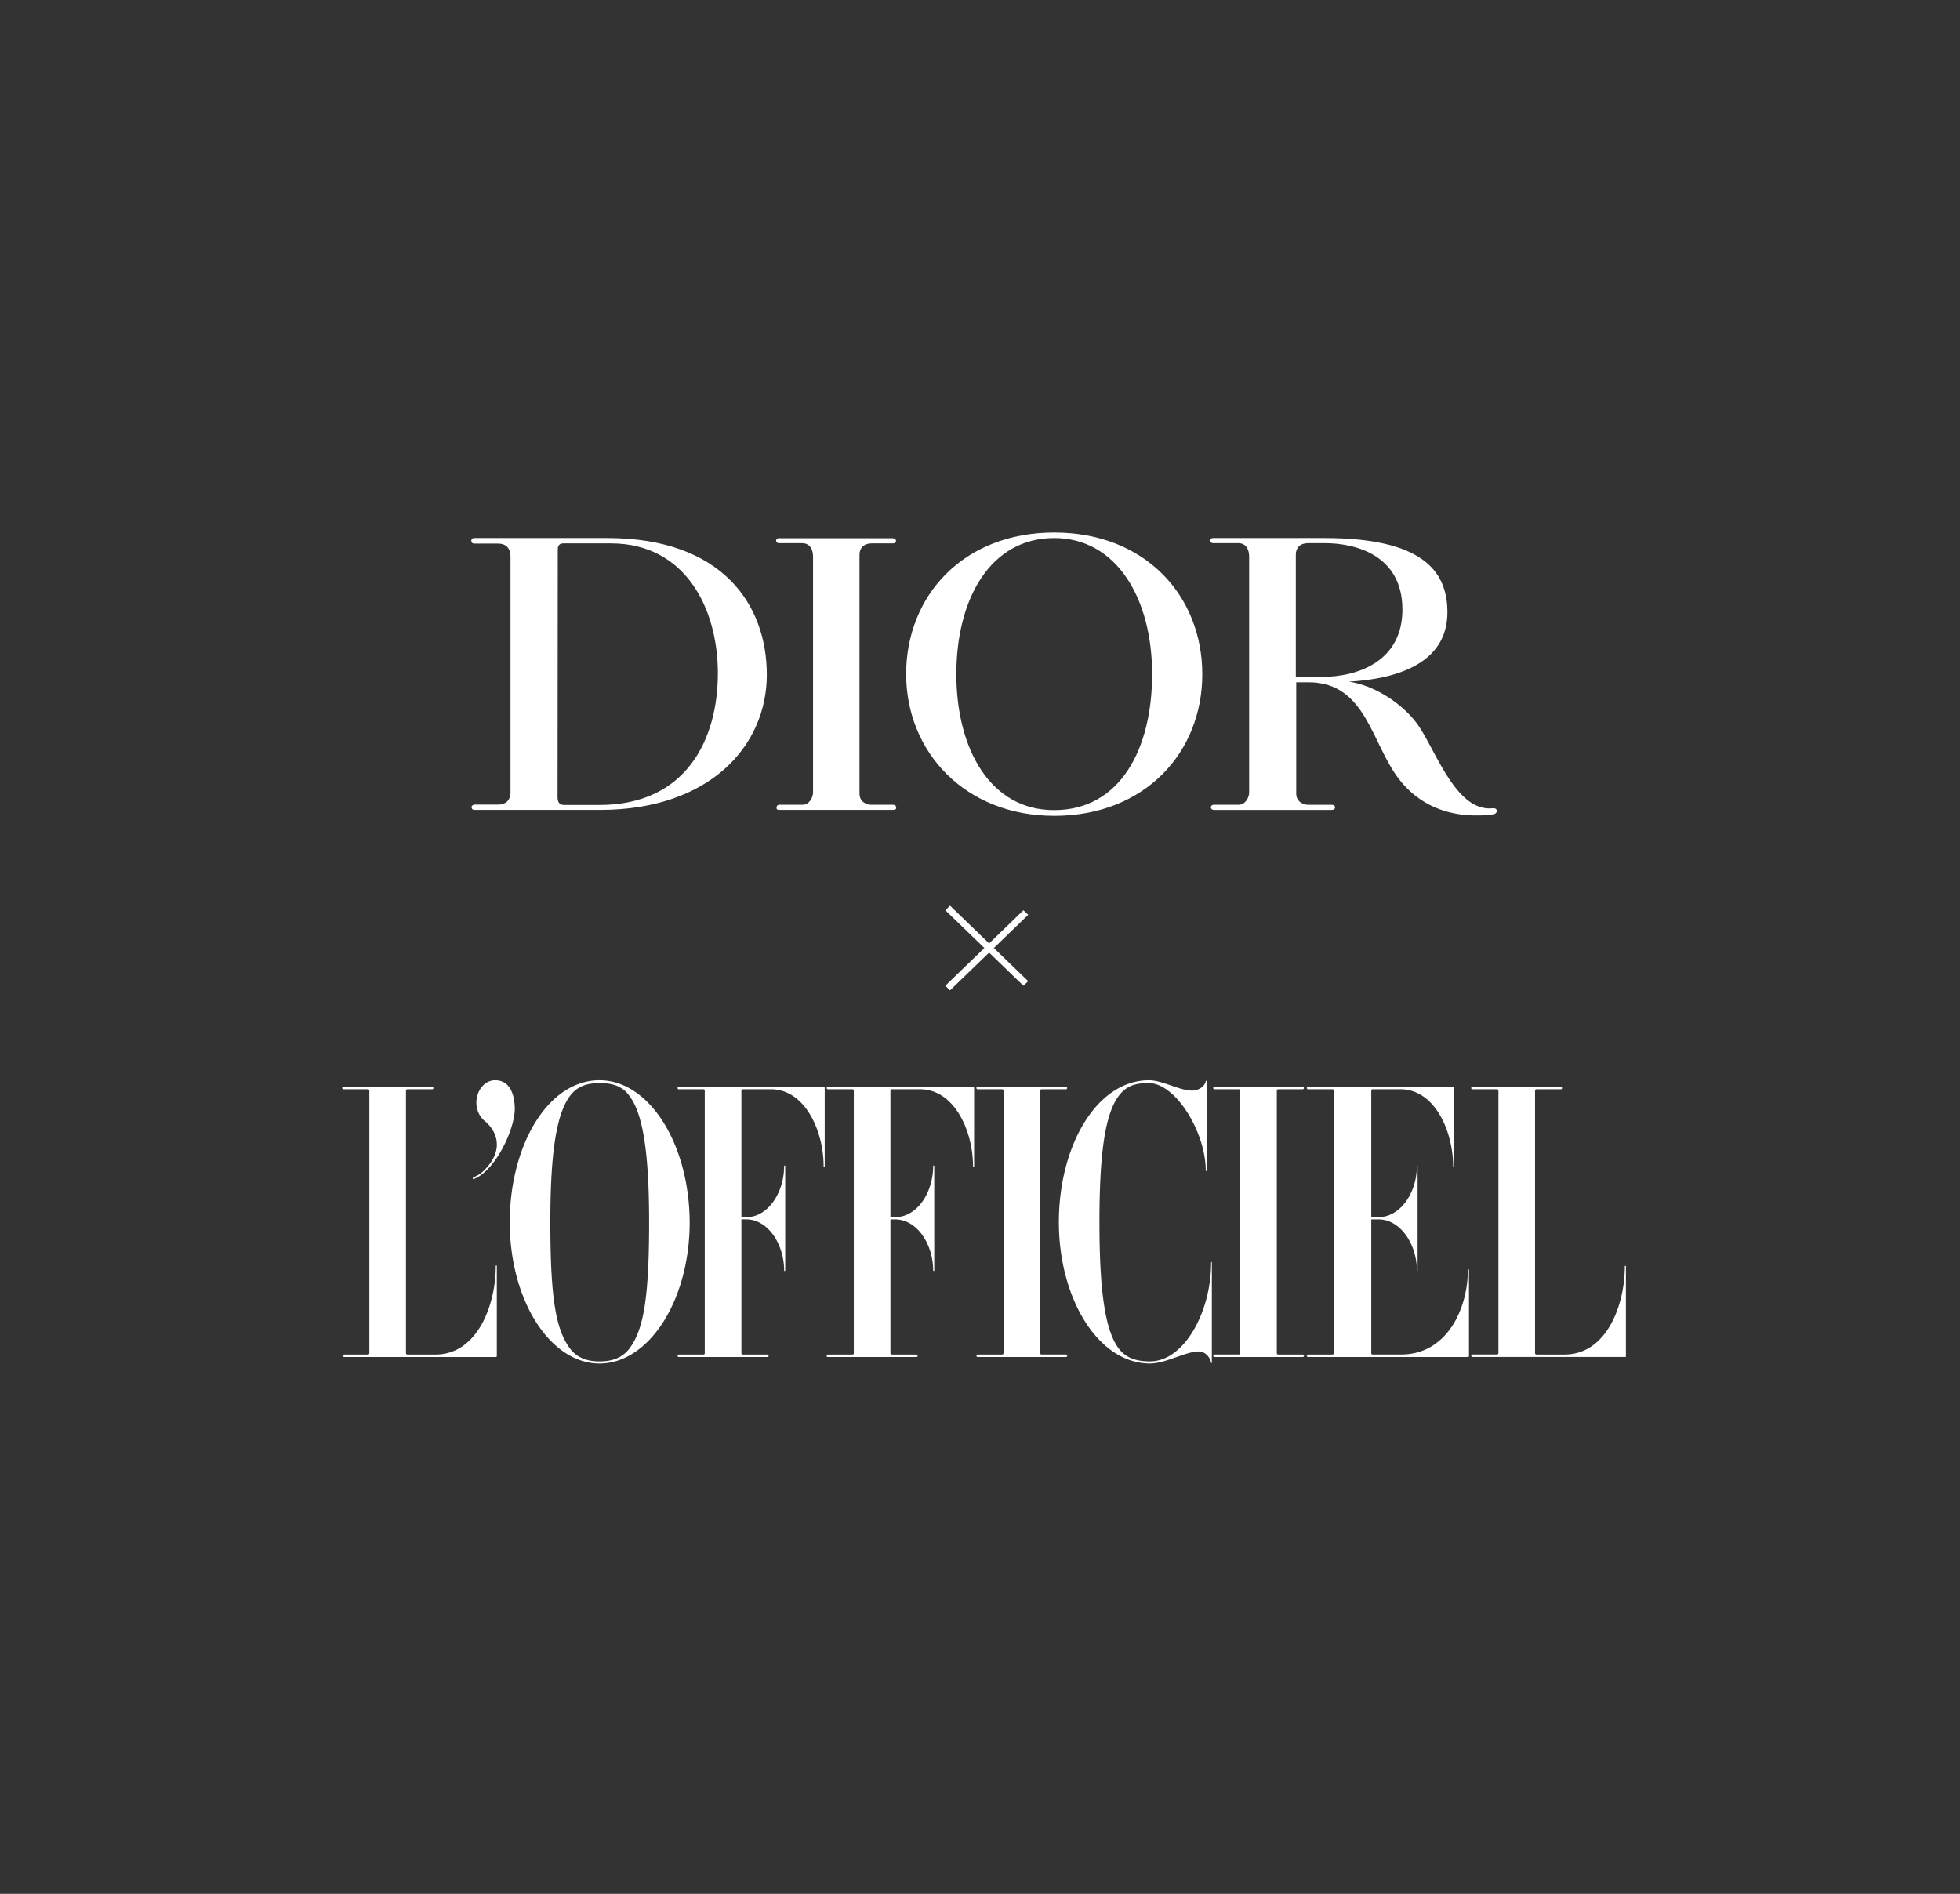 <svg width="297" height="287" viewBox="0 0 297 287" fill="none" xmlns="http://www.w3.org/2000/svg"><rect x="0" y="0" width="297" height="287" fill="#333333" stroke="none"/><path d="M71.887 81.54h20.174c17.346 0 24.134 10.057 24.134 20.704 0 10.834-8.705 20.488-25.265 20.488H71.92c-.346 0-.472-.218-.472-.404 0-.217.22-.403.535-.403h3.55c1.1 0 1.823-.652 1.823-1.863V84.271c0-.9-.44-1.894-1.885-1.894h-3.614c-.283 0-.44-.186-.44-.403 0-.186.063-.435.471-.435zm12.601 39.267c0 .9.409 1.18 1.006 1.18h5.342c13.166 0 17.943-9.965 17.943-19.96 0-9.996-5.06-19.68-16.183-19.68h-7.26c-.754 0-.816.62-.816.9l-.032 37.56zm33.718-39.268c-.315 0-.597.124-.597.373 0 .248.157.403.44.403h3.55c.817 0 1.603.56 1.603 2.111v35.667c0 .745-.566 1.863-1.571 1.863h-3.52c-.408 0-.439.31-.439.434s-.032.342.439.342h17.095c.251 0 .597-.031.597-.28 0-.248-.063-.496-.503-.496h-3.299c-.472 0-1.76-.28-1.76-1.708V84.054c0-1.025.66-1.708 1.854-1.708h3.237c.282 0 .44-.155.44-.372s-.158-.404-.535-.404h-17.031v-.03zm26.71 20.612c0-11.392 5.153-20.612 14.832-20.612 9.49 0 14.832 9.22 14.832 20.612 0 11.392-4.871 20.612-14.832 20.612-9.647.031-14.832-9.22-14.832-20.612zm14.832 21.481c13.763 0 22.436-9.623 22.436-21.45s-8.579-21.48-22.436-21.48c-13.827 0-22.437 9.622-22.437 21.449 0 11.827 8.956 21.481 22.437 21.481zm66.429-1.149c-5.405.559-8.39-8.195-11.124-12.354-2.042-3.073-6.379-6.209-10.652-6.829 7.038-.404 14.926-2.639 14.926-10.524 0-6.394-3.991-11.237-18.634-11.237h-16.875c-.22 0-.44.124-.44.373 0 .248.22.403.44.403h3.865c.817 0 1.603.56 1.603 2.111v35.667c0 .745-.566 1.863-1.571 1.863h-3.803c-.314 0-.44.248-.44.372s.126.404.44.404h17.912c.251 0 .471-.125.471-.373s-.157-.403-.503-.403h-3.613c-.472 0-1.76-.311-1.76-1.708v-16.855h1.854c8.861 0 9.521 9.498 13.921 14.931 3.77 4.656 8.704 5.246 11.501 5.246 1.194 0 2.011-.031 2.765-.218.471-.155.566-.962-.283-.869zM198.21 82.315h2.608c4.462 0 11.69 1.739 11.69 10.058 0 7.636-6.411 10.213-12.35 10.213h-3.802V84.054c0-1.056.66-1.739 1.854-1.739z" fill="#fff"/><path transform="scale(1.017 .983) rotate(45 -98.962 240.177)" stroke="#fff" d="M0-.5h16.47"/><path transform="scale(-1.017 -.983) rotate(-45 -245.63 113.912)" stroke="#fff" d="M0-.5h16.47"/><path d="M90.848 163.701c-7.89 0-13.605 9.975-13.605 21.518.001 11.803 6.095 21.413 13.605 21.413 7.51 0 13.658-9.61 13.658-21.413-.053-11.908-6.148-21.518-13.658-21.518zm4.626 40.528c-1.197 1.671-2.918 2.082-4.626 2.082-1.667 0-3.374-.411-4.571-2.082-2.013-2.82-2.884-7.364-2.884-19.01 0-10.237.87-16.189 2.884-19.01 1.197-1.724 2.89-2.075 4.57-2.075 1.721 0 3.43.3 4.627 2.075 2.013 2.821 2.884 8.775 2.884 19.01 0 11.646-.87 16.19-2.884 19.01zm29.495-39.379v11.909c0 .104-.163.104-.163 0 0-5.38-2.83-11.743-8.053-11.691h-4.136c-.164 0-.272.053-.272.21v19.182h.707c3.374 0 5.768-3.783 5.768-7.753 0-.104.164-.104.164 0v15.825c0 .104-.164.104-.164 0 0-3.916-2.394-7.752-5.768-7.752h-.707v20.28c0 .157.108.21.272.21h3.7c.002 0 .002.005.002.005.083.006.15.084.15.183 0 .101-.067.178-.152.185v.001l-.007.002-.005-.002h-13.462l-.005.002-.006-.002h-.012c-.001 0-.001-.006-.003-.008-.076-.013-.138-.084-.138-.178 0-.094.061-.162.136-.177l.005-.011h3.701c.219 0 .272-.053.272-.21v-39.784c0-.156-.108-.209-.272-.209h-3.678l-.005.001-.006-.001h-.012c-.094 0-.139-.089-.141-.182l-.001-.005c0-.094.048-.188.141-.188h22.038c.057.002.112.106.112.158zm-53.275 13.58c.654-.261 1.251-.628 1.633-1.046 1.25-1.2 1.96-2.61 1.96-3.916s-.6-2.559-1.85-3.603c-.654-.522-1.25-1.514-1.25-2.767-.004-1.83 1.248-3.397 2.826-3.397 1.96 0 2.938 1.62 2.994 4.283 0 3.238-2.994 9.506-6.26 10.707-.108.051-.108-.21-.053-.261zm3.59 13.422v13.579c0 .157-.054.21-.108.21h-23.03l-.005.002-.005-.002h-.012c-.017 0-.024-.016-.038-.025a.175.175 0 01-.103-.16c0-.092.06-.162.136-.177.007-.001.01-.011.02-.011h3.557c.163 0 .272-.053.272-.21v-39.782c0-.156-.109-.209-.272-.209h-3.673l-.005.001-.005-.001h-.02c-.01 0-.015-.015-.024-.022a.174.174 0 01-.11-.163c0-.079.047-.134.105-.162.01-.008.017-.026.031-.026H65.49c.241 0 .241.373 0 .373h-3.7c-.164 0-.272.053-.272.209v39.782c0 .157.108.21.272.21h4.19c6.368 0 9.143-7.513 9.143-13.414-.002-.108.162-.108.162-.002zm108.347-.523v15.197c0 .053-.108.053-.108 0-.109-.679-.763-1.724-1.905-1.724-1.904 0-5.006 1.828-7.346 1.828-7.945 0-13.822-9.975-13.822-21.412-.002-11.542 5.713-21.517 13.658-21.517 2.013 0 4.627 1.567 6.531 1.567 1.143 0 1.96-.783 2.068-1.41 0-.104.164-.104.164 0v13.526c0 .105-.164.105-.164 0 0-5.744-4.516-13.255-8.652-13.255-1.904 0-3.429.355-4.626 2.079-2.013 2.82-2.83 8.774-2.83 19.01 0 10.184.815 16.189 2.83 19.01 1.197 1.671 2.938 2.082 4.843 2.082 5.115 0 9.251-7.409 9.251-14.983 0-.102.108-.102.108.002zm-36.024-26.479v11.909c0 .104-.164.104-.164 0 0-5.38-2.83-11.743-8.108-11.691h-4.136c-.163 0-.272.053-.272.21v19.172h.707c3.374 0 5.769-3.773 5.769-7.743 0-.104.163-.104.163 0v15.825c0 .104-.163.104-.163 0 0-3.916-2.395-7.742-5.769-7.742h-.707v20.27c0 .157.109.21.272.21h3.701c.007 0 .008.011.015.014a.174.174 0 01.129.174c0 .092-.06.16-.134.176-.003.002-.005.01-.01.01h-.009l-.005.002-.005-.002h-13.456l-.005.002-.005-.002h-.01c-.006 0-.007-.008-.011-.01a.173.173 0 01-.132-.175c0-.089.057-.153.127-.171.007-.004.009-.015.016-.015h3.7c.219 0 .272-.053.272-.21v-39.787c0-.156-.108-.209-.272-.209h-3.673l-.005.001-.005-.001h-.019c-.009 0-.012-.015-.019-.018a.174.174 0 01-.117-.167c0-.083.05-.139.112-.165.008-.007.014-.023.024-.023h22.094c.055 0 .11.104.11.156zm98.767 27.053v13.58c0 .104 0 .156-.109.156h-23.153l-.006.002-.005-.002h-.017c-.009 0-.012-.013-.019-.018a.173.173 0 01-.117-.168c0-.083.05-.14.112-.165.009-.007.014-.023.024-.023h3.701c.163 0 .272-.053.272-.21v-39.779c0-.156-.109-.209-.272-.209h-3.689l-.005.001-.005-.001-.004-.002c-.082-.007-.149-.084-.149-.183 0-.098.065-.172.144-.182.004 0 .004-.006.007-.006h13.495c.007 0 .009.018.014.026a.177.177 0 01-.002.324c-.005.006-.007.023-.012.023h-.034l-.005.001-.006-.001h-3.655c-.164 0-.272.053-.272.209v39.782c0 .157.108.21.272.21h4.189c6.367 0 9.142-7.46 9.142-13.363.002-.106.164-.106.164-.002zm-23.78.524v13.057c0 .104-.055.157-.109.157h-24.297l-.005.002-.006-.002h-.019c-.008 0-.012-.015-.019-.018a.175.175 0 01-.117-.167c0-.081.05-.139.112-.165.009-.007.014-.023.024-.023h3.701c.164 0 .272-.053.272-.21v-39.782c0-.156-.055-.209-.272-.209h-3.671l-.005.001-.006-.001h-.019c-.008 0-.012-.015-.02-.02a.174.174 0 01-.114-.167c0-.081.048-.137.109-.163.008-.007.013-.025.025-.025h22.094c.109 0 .109.104.109.157v11.959c0 .104-.164.104-.164 0 0-5.379-2.775-11.743-8-11.743h-4.136c-.163 0-.272.053-.272.21v19.172h1.089c3.374 0 5.822-3.773 5.822-7.743 0-.104.109-.104.109 0v15.825c0 .104-.109.104-.109 0 0-3.917-2.448-7.742-5.822-7.742h-1.089v20.27c0 .156.055.209.272.209h4.245c6.911 0 10.121-6.885 10.121-12.839.003-.106.167-.106.167 0zm-60.88 13.028a.176.176 0 01-.111.165c-.004.005-.006.021-.011.021h-.031l-.005.002-.005-.002h-13.426l-.005.002-.006-.002h-.017c-.008 0-.012-.013-.019-.018a.173.173 0 01-.117-.167c0-.082.05-.139.112-.165.009-.007.014-.023.024-.023h3.701c.163 0 .272-.053.272-.21v-39.782c0-.156-.109-.209-.272-.209h-3.68l-.005.001-.006-.001h-.01c-.005 0-.007-.01-.012-.012a.175.175 0 01-.132-.175c0-.089.056-.152.127-.172.007-.003.009-.016.017-.016h13.495c.007 0 .011.018.014.028a.176.176 0 01-.002.32c-.005.007-.007.025-.012.025h-.038l-.005.002-.005-.002h-3.652c-.164 0-.272.053-.272.21v39.782c0 .156.108.209.272.209h3.7c.005 0 .009.017.012.025.061.025.11.083.11.164zm35.88 0a.173.173 0 01-.127.171c-.005.002-.009.013-.014.013h-.014l-.005.002-.005-.002H184.01l-.006.002-.005-.002h-.043c-.007 0-.01-.018-.015-.028a.174.174 0 01-.097-.156c0-.075.042-.126.095-.157.005-.012.009-.032.017-.032h3.701c.163 0 .272-.053.272-.209v-39.781c0-.156-.109-.209-.272-.209h-3.656l-.005.001-.005-.001h-.035c-.005 0-.007-.017-.012-.022a.173.173 0 01-.108-.163c0-.079.048-.136.106-.162.006-.008.007-.025.014-.025h13.495c.014 0 .021.018.03.028.056.03.101.083.101.16 0 .08-.046.134-.107.162-.008.007-.013.023-.024.023h-.024l-.005.002-.005-.002h-3.668c-.164 0-.272.053-.272.21v39.782c0 .157.108.21.272.21h3.701c.008 0 .012.014.019.018.07.018.125.079.125.167z" fill="#fff"/></svg>